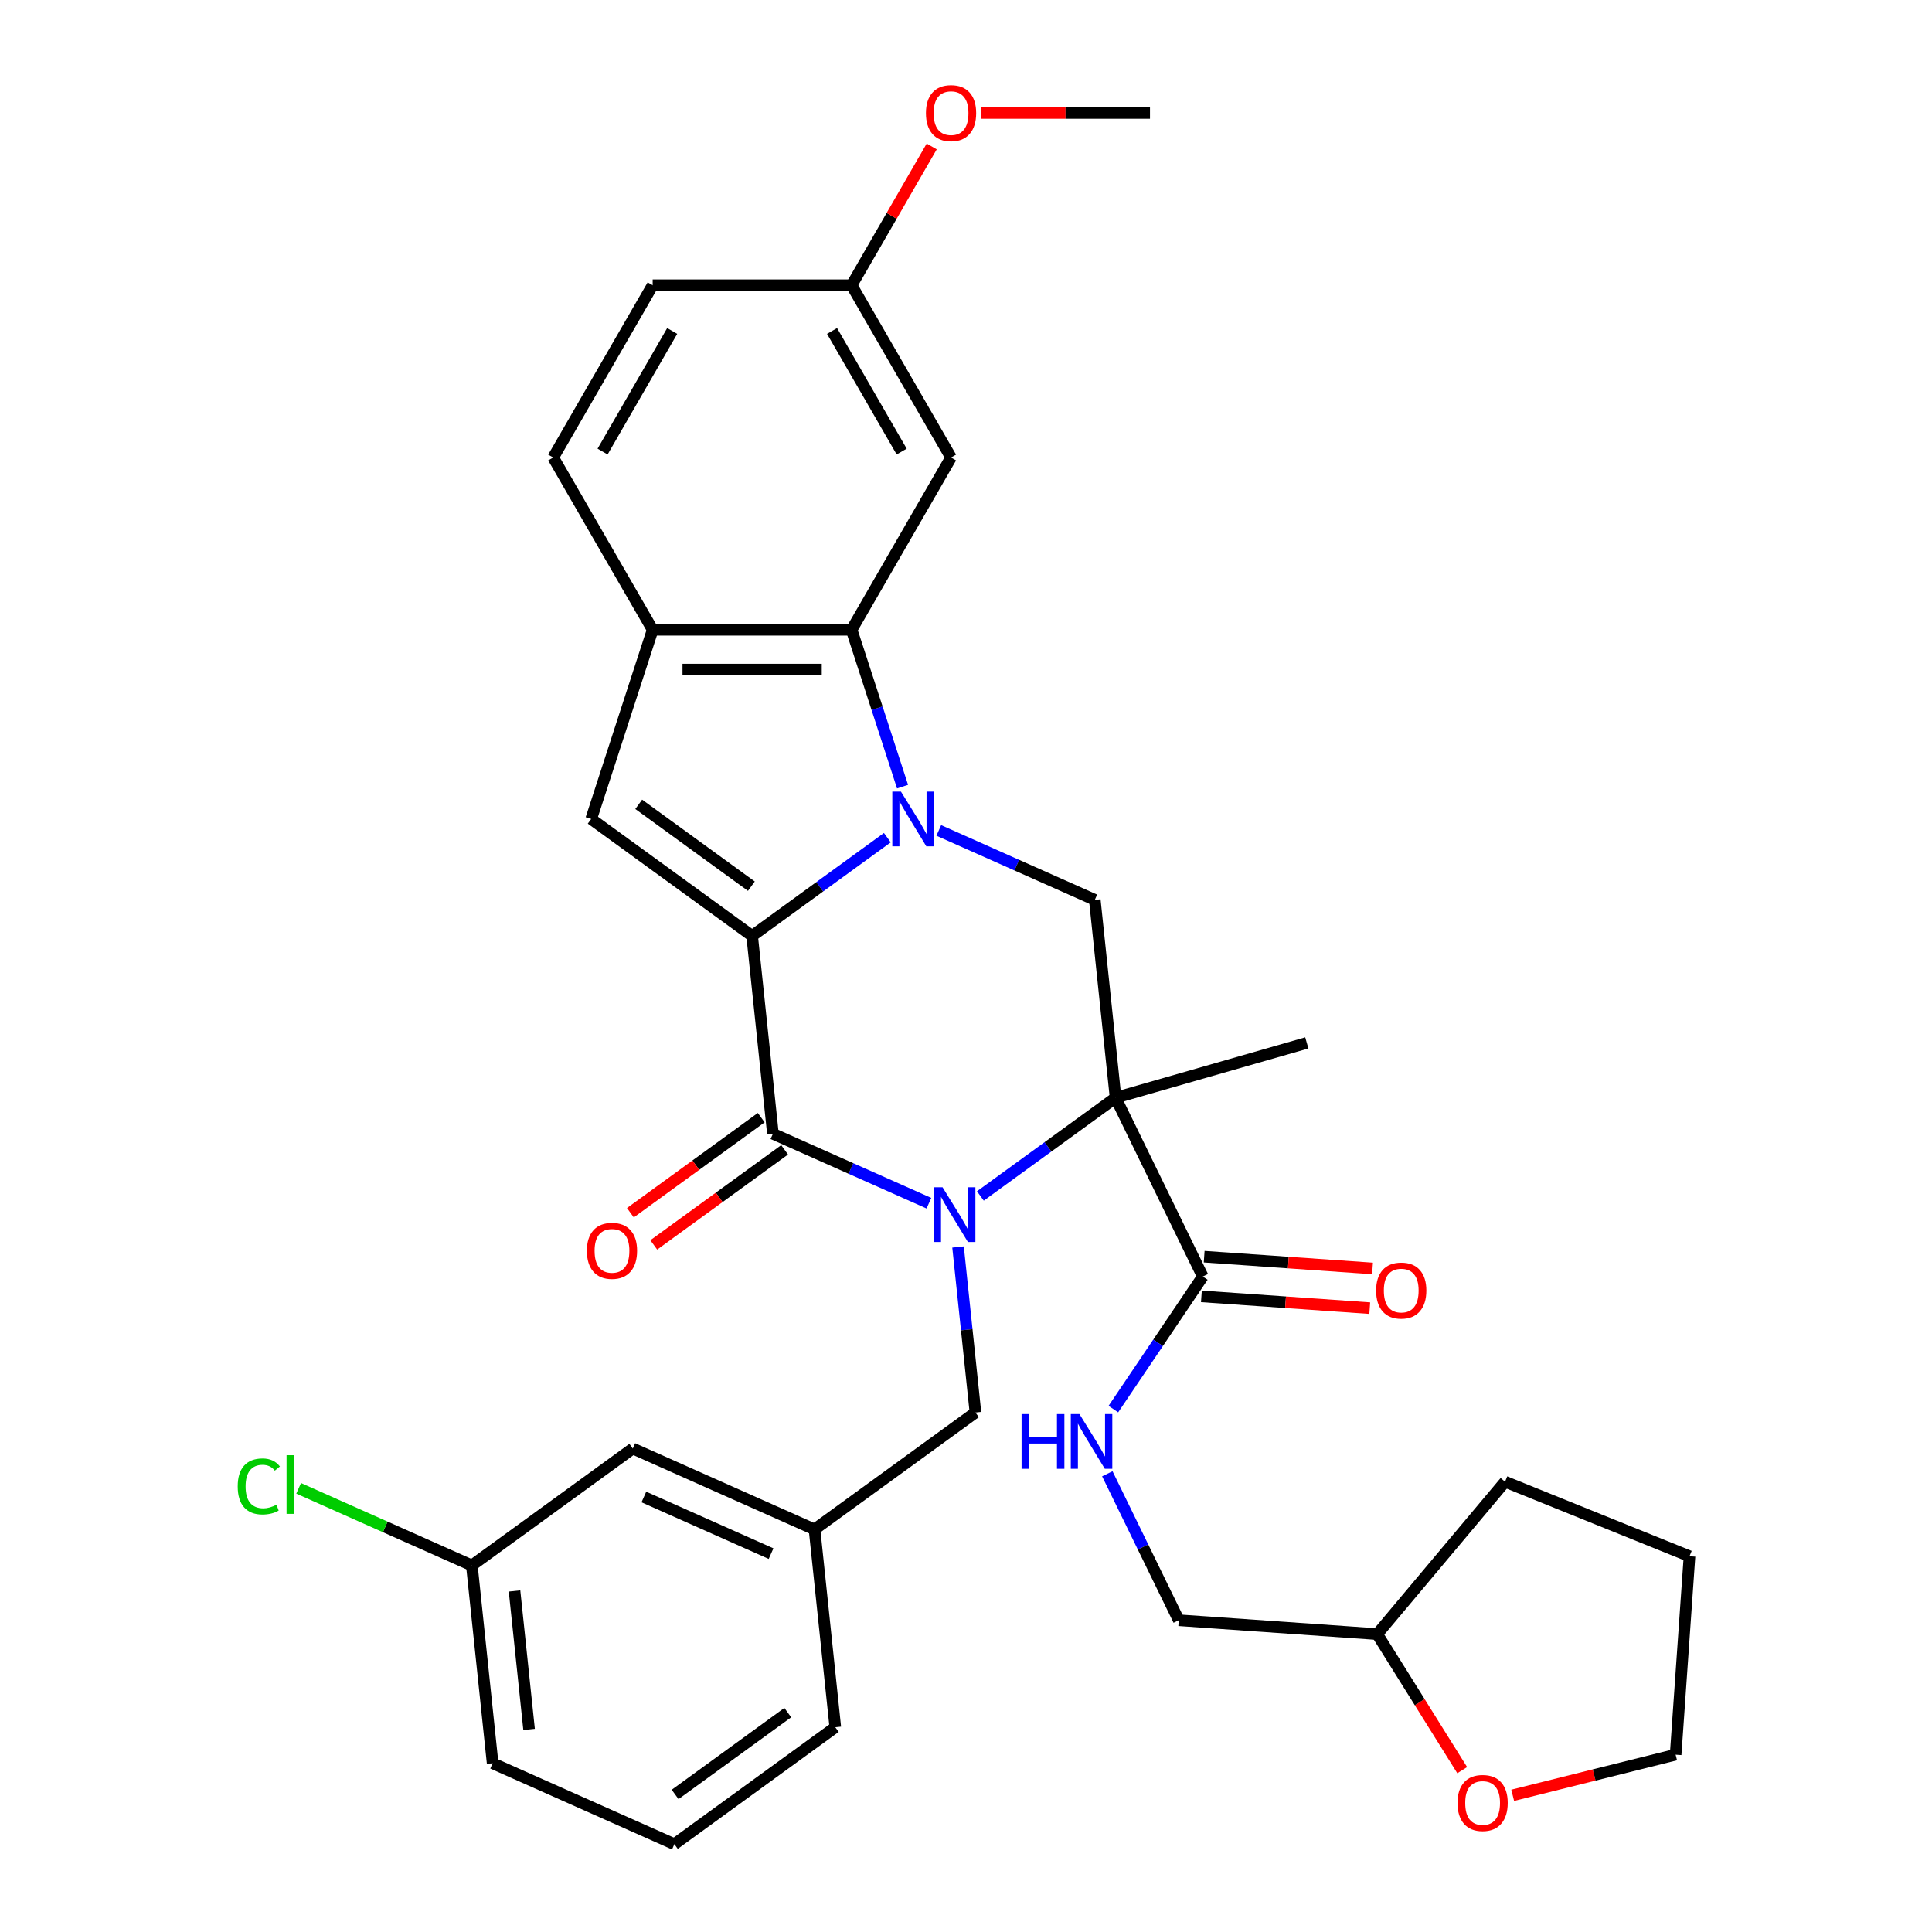 <?xml version='1.0' encoding='iso-8859-1'?>
<svg version='1.1' baseProfile='full'
              xmlns='http://www.w3.org/2000/svg'
                      xmlns:rdkit='http://www.rdkit.org/xml'
                      xmlns:xlink='http://www.w3.org/1999/xlink'
                  xml:space='preserve'
width='1000px' height='1000px' viewBox='0 0 1000 1000'>
<!-- END OF HEADER -->
<rect style='opacity:1.0;fill:#FFFFFF;stroke:none' width='1000' height='1000' x='0' y='0'> </rect>
<path class='bond-1' d='M 459.286,433.577 L 424.293,459.001' style='fill:none;fill-rule:evenodd;stroke:#0000FF;stroke-width:6px;stroke-linecap:butt;stroke-linejoin:miter;stroke-opacity:1' />
<path class='bond-1' d='M 424.293,459.001 L 389.3,484.424' style='fill:none;fill-rule:evenodd;stroke:#000000;stroke-width:6px;stroke-linecap:butt;stroke-linejoin:miter;stroke-opacity:1' />
<path class='bond-4' d='M 467.163,407.169 L 453.973,366.574' style='fill:none;fill-rule:evenodd;stroke:#0000FF;stroke-width:6px;stroke-linecap:butt;stroke-linejoin:miter;stroke-opacity:1' />
<path class='bond-4' d='M 453.973,366.574 L 440.783,325.979' style='fill:none;fill-rule:evenodd;stroke:#000000;stroke-width:6px;stroke-linecap:butt;stroke-linejoin:miter;stroke-opacity:1' />
<path class='bond-6' d='M 485.914,429.831 L 526.288,447.807' style='fill:none;fill-rule:evenodd;stroke:#0000FF;stroke-width:6px;stroke-linecap:butt;stroke-linejoin:miter;stroke-opacity:1' />
<path class='bond-6' d='M 526.288,447.807 L 566.663,465.783' style='fill:none;fill-rule:evenodd;stroke:#000000;stroke-width:6px;stroke-linecap:butt;stroke-linejoin:miter;stroke-opacity:1' />
<path class='bond-0' d='M 507.44,619.03 L 542.433,593.607' style='fill:none;fill-rule:evenodd;stroke:#0000FF;stroke-width:6px;stroke-linecap:butt;stroke-linejoin:miter;stroke-opacity:1' />
<path class='bond-0' d='M 542.433,593.607 L 577.425,568.183' style='fill:none;fill-rule:evenodd;stroke:#000000;stroke-width:6px;stroke-linecap:butt;stroke-linejoin:miter;stroke-opacity:1' />
<path class='bond-9' d='M 495.884,645.438 L 500.386,688.271' style='fill:none;fill-rule:evenodd;stroke:#0000FF;stroke-width:6px;stroke-linecap:butt;stroke-linejoin:miter;stroke-opacity:1' />
<path class='bond-9' d='M 500.386,688.271 L 504.888,731.104' style='fill:none;fill-rule:evenodd;stroke:#000000;stroke-width:6px;stroke-linecap:butt;stroke-linejoin:miter;stroke-opacity:1' />
<path class='bond-34' d='M 480.811,622.776 L 440.437,604.8' style='fill:none;fill-rule:evenodd;stroke:#0000FF;stroke-width:6px;stroke-linecap:butt;stroke-linejoin:miter;stroke-opacity:1' />
<path class='bond-34' d='M 440.437,604.8 L 400.063,586.824' style='fill:none;fill-rule:evenodd;stroke:#000000;stroke-width:6px;stroke-linecap:butt;stroke-linejoin:miter;stroke-opacity:1' />
<path class='bond-3' d='M 389.3,484.424 L 400.063,586.824' style='fill:none;fill-rule:evenodd;stroke:#000000;stroke-width:6px;stroke-linecap:butt;stroke-linejoin:miter;stroke-opacity:1' />
<path class='bond-5' d='M 389.3,484.424 L 306.001,423.903' style='fill:none;fill-rule:evenodd;stroke:#000000;stroke-width:6px;stroke-linecap:butt;stroke-linejoin:miter;stroke-opacity:1' />
<path class='bond-5' d='M 388.91,458.686 L 330.6,416.322' style='fill:none;fill-rule:evenodd;stroke:#000000;stroke-width:6px;stroke-linecap:butt;stroke-linejoin:miter;stroke-opacity:1' />
<path class='bond-2' d='M 577.425,568.183 L 566.663,465.783' style='fill:none;fill-rule:evenodd;stroke:#000000;stroke-width:6px;stroke-linecap:butt;stroke-linejoin:miter;stroke-opacity:1' />
<path class='bond-7' d='M 577.425,568.183 L 622.562,660.726' style='fill:none;fill-rule:evenodd;stroke:#000000;stroke-width:6px;stroke-linecap:butt;stroke-linejoin:miter;stroke-opacity:1' />
<path class='bond-17' d='M 577.425,568.183 L 676.401,539.802' style='fill:none;fill-rule:evenodd;stroke:#000000;stroke-width:6px;stroke-linecap:butt;stroke-linejoin:miter;stroke-opacity:1' />
<path class='bond-12' d='M 394.011,578.494 L 360.148,603.097' style='fill:none;fill-rule:evenodd;stroke:#000000;stroke-width:6px;stroke-linecap:butt;stroke-linejoin:miter;stroke-opacity:1' />
<path class='bond-12' d='M 360.148,603.097 L 326.285,627.7' style='fill:none;fill-rule:evenodd;stroke:#FF0000;stroke-width:6px;stroke-linecap:butt;stroke-linejoin:miter;stroke-opacity:1' />
<path class='bond-12' d='M 406.115,595.154 L 372.252,619.757' style='fill:none;fill-rule:evenodd;stroke:#000000;stroke-width:6px;stroke-linecap:butt;stroke-linejoin:miter;stroke-opacity:1' />
<path class='bond-12' d='M 372.252,619.757 L 338.39,644.36' style='fill:none;fill-rule:evenodd;stroke:#FF0000;stroke-width:6px;stroke-linecap:butt;stroke-linejoin:miter;stroke-opacity:1' />
<path class='bond-8' d='M 440.783,325.979 L 337.818,325.979' style='fill:none;fill-rule:evenodd;stroke:#000000;stroke-width:6px;stroke-linecap:butt;stroke-linejoin:miter;stroke-opacity:1' />
<path class='bond-8' d='M 425.338,346.572 L 353.263,346.572' style='fill:none;fill-rule:evenodd;stroke:#000000;stroke-width:6px;stroke-linecap:butt;stroke-linejoin:miter;stroke-opacity:1' />
<path class='bond-10' d='M 440.783,325.979 L 492.265,236.809' style='fill:none;fill-rule:evenodd;stroke:#000000;stroke-width:6px;stroke-linecap:butt;stroke-linejoin:miter;stroke-opacity:1' />
<path class='bond-33' d='M 306.001,423.903 L 337.818,325.979' style='fill:none;fill-rule:evenodd;stroke:#000000;stroke-width:6px;stroke-linecap:butt;stroke-linejoin:miter;stroke-opacity:1' />
<path class='bond-11' d='M 622.562,660.726 L 599.417,695.04' style='fill:none;fill-rule:evenodd;stroke:#000000;stroke-width:6px;stroke-linecap:butt;stroke-linejoin:miter;stroke-opacity:1' />
<path class='bond-11' d='M 599.417,695.04 L 576.272,729.353' style='fill:none;fill-rule:evenodd;stroke:#0000FF;stroke-width:6px;stroke-linecap:butt;stroke-linejoin:miter;stroke-opacity:1' />
<path class='bond-13' d='M 621.844,670.998 L 665.413,674.044' style='fill:none;fill-rule:evenodd;stroke:#000000;stroke-width:6px;stroke-linecap:butt;stroke-linejoin:miter;stroke-opacity:1' />
<path class='bond-13' d='M 665.413,674.044 L 708.983,677.091' style='fill:none;fill-rule:evenodd;stroke:#FF0000;stroke-width:6px;stroke-linecap:butt;stroke-linejoin:miter;stroke-opacity:1' />
<path class='bond-13' d='M 623.28,650.455 L 666.85,653.502' style='fill:none;fill-rule:evenodd;stroke:#000000;stroke-width:6px;stroke-linecap:butt;stroke-linejoin:miter;stroke-opacity:1' />
<path class='bond-13' d='M 666.85,653.502 L 710.419,656.548' style='fill:none;fill-rule:evenodd;stroke:#FF0000;stroke-width:6px;stroke-linecap:butt;stroke-linejoin:miter;stroke-opacity:1' />
<path class='bond-14' d='M 337.818,325.979 L 286.336,236.809' style='fill:none;fill-rule:evenodd;stroke:#000000;stroke-width:6px;stroke-linecap:butt;stroke-linejoin:miter;stroke-opacity:1' />
<path class='bond-15' d='M 504.888,731.104 L 421.589,791.625' style='fill:none;fill-rule:evenodd;stroke:#000000;stroke-width:6px;stroke-linecap:butt;stroke-linejoin:miter;stroke-opacity:1' />
<path class='bond-18' d='M 492.265,236.809 L 440.783,147.64' style='fill:none;fill-rule:evenodd;stroke:#000000;stroke-width:6px;stroke-linecap:butt;stroke-linejoin:miter;stroke-opacity:1' />
<path class='bond-18' d='M 466.708,233.73 L 430.671,171.312' style='fill:none;fill-rule:evenodd;stroke:#000000;stroke-width:6px;stroke-linecap:butt;stroke-linejoin:miter;stroke-opacity:1' />
<path class='bond-19' d='M 573.147,762.822 L 591.634,800.726' style='fill:none;fill-rule:evenodd;stroke:#0000FF;stroke-width:6px;stroke-linecap:butt;stroke-linejoin:miter;stroke-opacity:1' />
<path class='bond-19' d='M 591.634,800.726 L 610.122,838.631' style='fill:none;fill-rule:evenodd;stroke:#000000;stroke-width:6px;stroke-linecap:butt;stroke-linejoin:miter;stroke-opacity:1' />
<path class='bond-35' d='M 286.336,236.809 L 337.818,147.64' style='fill:none;fill-rule:evenodd;stroke:#000000;stroke-width:6px;stroke-linecap:butt;stroke-linejoin:miter;stroke-opacity:1' />
<path class='bond-35' d='M 311.893,233.73 L 347.93,171.312' style='fill:none;fill-rule:evenodd;stroke:#000000;stroke-width:6px;stroke-linecap:butt;stroke-linejoin:miter;stroke-opacity:1' />
<path class='bond-20' d='M 421.589,791.625 L 327.526,749.745' style='fill:none;fill-rule:evenodd;stroke:#000000;stroke-width:6px;stroke-linecap:butt;stroke-linejoin:miter;stroke-opacity:1' />
<path class='bond-20' d='M 399.103,804.155 L 333.26,774.84' style='fill:none;fill-rule:evenodd;stroke:#000000;stroke-width:6px;stroke-linecap:butt;stroke-linejoin:miter;stroke-opacity:1' />
<path class='bond-27' d='M 421.589,791.625 L 432.351,894.025' style='fill:none;fill-rule:evenodd;stroke:#000000;stroke-width:6px;stroke-linecap:butt;stroke-linejoin:miter;stroke-opacity:1' />
<path class='bond-16' d='M 756.841,916.238 L 734.838,881.026' style='fill:none;fill-rule:evenodd;stroke:#FF0000;stroke-width:6px;stroke-linecap:butt;stroke-linejoin:miter;stroke-opacity:1' />
<path class='bond-16' d='M 734.838,881.026 L 712.835,845.814' style='fill:none;fill-rule:evenodd;stroke:#000000;stroke-width:6px;stroke-linecap:butt;stroke-linejoin:miter;stroke-opacity:1' />
<path class='bond-28' d='M 782.972,929.249 L 825.137,918.736' style='fill:none;fill-rule:evenodd;stroke:#FF0000;stroke-width:6px;stroke-linecap:butt;stroke-linejoin:miter;stroke-opacity:1' />
<path class='bond-28' d='M 825.137,918.736 L 867.303,908.223' style='fill:none;fill-rule:evenodd;stroke:#000000;stroke-width:6px;stroke-linecap:butt;stroke-linejoin:miter;stroke-opacity:1' />
<path class='bond-22' d='M 440.783,147.64 L 337.818,147.64' style='fill:none;fill-rule:evenodd;stroke:#000000;stroke-width:6px;stroke-linecap:butt;stroke-linejoin:miter;stroke-opacity:1' />
<path class='bond-25' d='M 440.783,147.64 L 461.52,111.722' style='fill:none;fill-rule:evenodd;stroke:#000000;stroke-width:6px;stroke-linecap:butt;stroke-linejoin:miter;stroke-opacity:1' />
<path class='bond-25' d='M 461.52,111.722 L 482.257,75.804' style='fill:none;fill-rule:evenodd;stroke:#FF0000;stroke-width:6px;stroke-linecap:butt;stroke-linejoin:miter;stroke-opacity:1' />
<path class='bond-23' d='M 610.122,838.631 L 712.835,845.814' style='fill:none;fill-rule:evenodd;stroke:#000000;stroke-width:6px;stroke-linecap:butt;stroke-linejoin:miter;stroke-opacity:1' />
<path class='bond-21' d='M 327.526,749.745 L 244.226,810.266' style='fill:none;fill-rule:evenodd;stroke:#000000;stroke-width:6px;stroke-linecap:butt;stroke-linejoin:miter;stroke-opacity:1' />
<path class='bond-24' d='M 244.226,810.266 L 199.402,790.309' style='fill:none;fill-rule:evenodd;stroke:#000000;stroke-width:6px;stroke-linecap:butt;stroke-linejoin:miter;stroke-opacity:1' />
<path class='bond-24' d='M 199.402,790.309 L 154.578,770.352' style='fill:none;fill-rule:evenodd;stroke:#00CC00;stroke-width:6px;stroke-linecap:butt;stroke-linejoin:miter;stroke-opacity:1' />
<path class='bond-37' d='M 244.226,810.266 L 254.989,912.666' style='fill:none;fill-rule:evenodd;stroke:#000000;stroke-width:6px;stroke-linecap:butt;stroke-linejoin:miter;stroke-opacity:1' />
<path class='bond-37' d='M 266.321,823.474 L 273.855,895.154' style='fill:none;fill-rule:evenodd;stroke:#000000;stroke-width:6px;stroke-linecap:butt;stroke-linejoin:miter;stroke-opacity:1' />
<path class='bond-31' d='M 712.835,845.814 L 779.019,766.938' style='fill:none;fill-rule:evenodd;stroke:#000000;stroke-width:6px;stroke-linecap:butt;stroke-linejoin:miter;stroke-opacity:1' />
<path class='bond-30' d='M 507.839,58.47 L 551.534,58.47' style='fill:none;fill-rule:evenodd;stroke:#FF0000;stroke-width:6px;stroke-linecap:butt;stroke-linejoin:miter;stroke-opacity:1' />
<path class='bond-30' d='M 551.534,58.47 L 595.229,58.47' style='fill:none;fill-rule:evenodd;stroke:#000000;stroke-width:6px;stroke-linecap:butt;stroke-linejoin:miter;stroke-opacity:1' />
<path class='bond-26' d='M 349.051,954.545 L 432.351,894.025' style='fill:none;fill-rule:evenodd;stroke:#000000;stroke-width:6px;stroke-linecap:butt;stroke-linejoin:miter;stroke-opacity:1' />
<path class='bond-26' d='M 349.442,928.807 L 407.752,886.443' style='fill:none;fill-rule:evenodd;stroke:#000000;stroke-width:6px;stroke-linecap:butt;stroke-linejoin:miter;stroke-opacity:1' />
<path class='bond-29' d='M 349.051,954.545 L 254.989,912.666' style='fill:none;fill-rule:evenodd;stroke:#000000;stroke-width:6px;stroke-linecap:butt;stroke-linejoin:miter;stroke-opacity:1' />
<path class='bond-36' d='M 867.303,908.223 L 874.486,805.509' style='fill:none;fill-rule:evenodd;stroke:#000000;stroke-width:6px;stroke-linecap:butt;stroke-linejoin:miter;stroke-opacity:1' />
<path class='bond-32' d='M 779.019,766.938 L 874.486,805.509' style='fill:none;fill-rule:evenodd;stroke:#000000;stroke-width:6px;stroke-linecap:butt;stroke-linejoin:miter;stroke-opacity:1' />
<path  class='atom-0' d='M 466.34 409.743
L 475.62 424.743
Q 476.54 426.223, 478.02 428.903
Q 479.5 431.583, 479.58 431.743
L 479.58 409.743
L 483.34 409.743
L 483.34 438.063
L 479.46 438.063
L 469.5 421.663
Q 468.34 419.743, 467.1 417.543
Q 465.9 415.343, 465.54 414.663
L 465.54 438.063
L 461.86 438.063
L 461.86 409.743
L 466.34 409.743
' fill='#0000FF'/>
<path  class='atom-1' d='M 487.866 614.544
L 497.146 629.544
Q 498.066 631.024, 499.546 633.704
Q 501.026 636.384, 501.106 636.544
L 501.106 614.544
L 504.866 614.544
L 504.866 642.864
L 500.986 642.864
L 491.026 626.464
Q 489.866 624.544, 488.626 622.344
Q 487.426 620.144, 487.066 619.464
L 487.066 642.864
L 483.386 642.864
L 483.386 614.544
L 487.866 614.544
' fill='#0000FF'/>
<path  class='atom-12' d='M 528.765 731.928
L 532.605 731.928
L 532.605 743.968
L 547.085 743.968
L 547.085 731.928
L 550.925 731.928
L 550.925 760.248
L 547.085 760.248
L 547.085 747.168
L 532.605 747.168
L 532.605 760.248
L 528.765 760.248
L 528.765 731.928
' fill='#0000FF'/>
<path  class='atom-12' d='M 558.725 731.928
L 568.005 746.928
Q 568.925 748.408, 570.405 751.088
Q 571.885 753.768, 571.965 753.928
L 571.965 731.928
L 575.725 731.928
L 575.725 760.248
L 571.845 760.248
L 561.885 743.848
Q 560.725 741.928, 559.485 739.728
Q 558.285 737.528, 557.925 736.848
L 557.925 760.248
L 554.245 760.248
L 554.245 731.928
L 558.725 731.928
' fill='#0000FF'/>
<path  class='atom-13' d='M 303.763 647.425
Q 303.763 640.625, 307.123 636.825
Q 310.483 633.025, 316.763 633.025
Q 323.043 633.025, 326.403 636.825
Q 329.763 640.625, 329.763 647.425
Q 329.763 654.305, 326.363 658.225
Q 322.963 662.105, 316.763 662.105
Q 310.523 662.105, 307.123 658.225
Q 303.763 654.345, 303.763 647.425
M 316.763 658.905
Q 321.083 658.905, 323.403 656.025
Q 325.763 653.105, 325.763 647.425
Q 325.763 641.865, 323.403 639.065
Q 321.083 636.225, 316.763 636.225
Q 312.443 636.225, 310.083 639.025
Q 307.763 641.825, 307.763 647.425
Q 307.763 653.145, 310.083 656.025
Q 312.443 658.905, 316.763 658.905
' fill='#FF0000'/>
<path  class='atom-14' d='M 712.275 667.989
Q 712.275 661.189, 715.635 657.389
Q 718.995 653.589, 725.275 653.589
Q 731.555 653.589, 734.915 657.389
Q 738.275 661.189, 738.275 667.989
Q 738.275 674.869, 734.875 678.789
Q 731.475 682.669, 725.275 682.669
Q 719.035 682.669, 715.635 678.789
Q 712.275 674.909, 712.275 667.989
M 725.275 679.469
Q 729.595 679.469, 731.915 676.589
Q 734.275 673.669, 734.275 667.989
Q 734.275 662.429, 731.915 659.629
Q 729.595 656.789, 725.275 656.789
Q 720.955 656.789, 718.595 659.589
Q 716.275 662.389, 716.275 667.989
Q 716.275 673.709, 718.595 676.589
Q 720.955 679.469, 725.275 679.469
' fill='#FF0000'/>
<path  class='atom-17' d='M 754.398 933.212
Q 754.398 926.412, 757.758 922.612
Q 761.118 918.812, 767.398 918.812
Q 773.678 918.812, 777.038 922.612
Q 780.398 926.412, 780.398 933.212
Q 780.398 940.092, 776.998 944.012
Q 773.598 947.892, 767.398 947.892
Q 761.158 947.892, 757.758 944.012
Q 754.398 940.132, 754.398 933.212
M 767.398 944.692
Q 771.718 944.692, 774.038 941.812
Q 776.398 938.892, 776.398 933.212
Q 776.398 927.652, 774.038 924.852
Q 771.718 922.012, 767.398 922.012
Q 763.078 922.012, 760.718 924.812
Q 758.398 927.612, 758.398 933.212
Q 758.398 938.932, 760.718 941.812
Q 763.078 944.692, 767.398 944.692
' fill='#FF0000'/>
<path  class='atom-25' d='M 123.044 769.367
Q 123.044 762.327, 126.324 758.647
Q 129.644 754.927, 135.924 754.927
Q 141.764 754.927, 144.884 759.047
L 142.244 761.207
Q 139.964 758.207, 135.924 758.207
Q 131.644 758.207, 129.364 761.087
Q 127.124 763.927, 127.124 769.367
Q 127.124 774.967, 129.444 777.847
Q 131.804 780.727, 136.364 780.727
Q 139.484 780.727, 143.124 778.847
L 144.244 781.847
Q 142.764 782.807, 140.524 783.367
Q 138.284 783.927, 135.804 783.927
Q 129.644 783.927, 126.324 780.167
Q 123.044 776.407, 123.044 769.367
' fill='#00CC00'/>
<path  class='atom-25' d='M 148.324 753.207
L 152.004 753.207
L 152.004 783.567
L 148.324 783.567
L 148.324 753.207
' fill='#00CC00'/>
<path  class='atom-26' d='M 479.265 58.55
Q 479.265 51.75, 482.625 47.95
Q 485.985 44.15, 492.265 44.15
Q 498.545 44.15, 501.905 47.95
Q 505.265 51.75, 505.265 58.55
Q 505.265 65.43, 501.865 69.35
Q 498.465 73.23, 492.265 73.23
Q 486.025 73.23, 482.625 69.35
Q 479.265 65.47, 479.265 58.55
M 492.265 70.03
Q 496.585 70.03, 498.905 67.15
Q 501.265 64.23, 501.265 58.55
Q 501.265 52.99, 498.905 50.19
Q 496.585 47.35, 492.265 47.35
Q 487.945 47.35, 485.585 50.15
Q 483.265 52.95, 483.265 58.55
Q 483.265 64.27, 485.585 67.15
Q 487.945 70.03, 492.265 70.03
' fill='#FF0000'/>
</svg>
